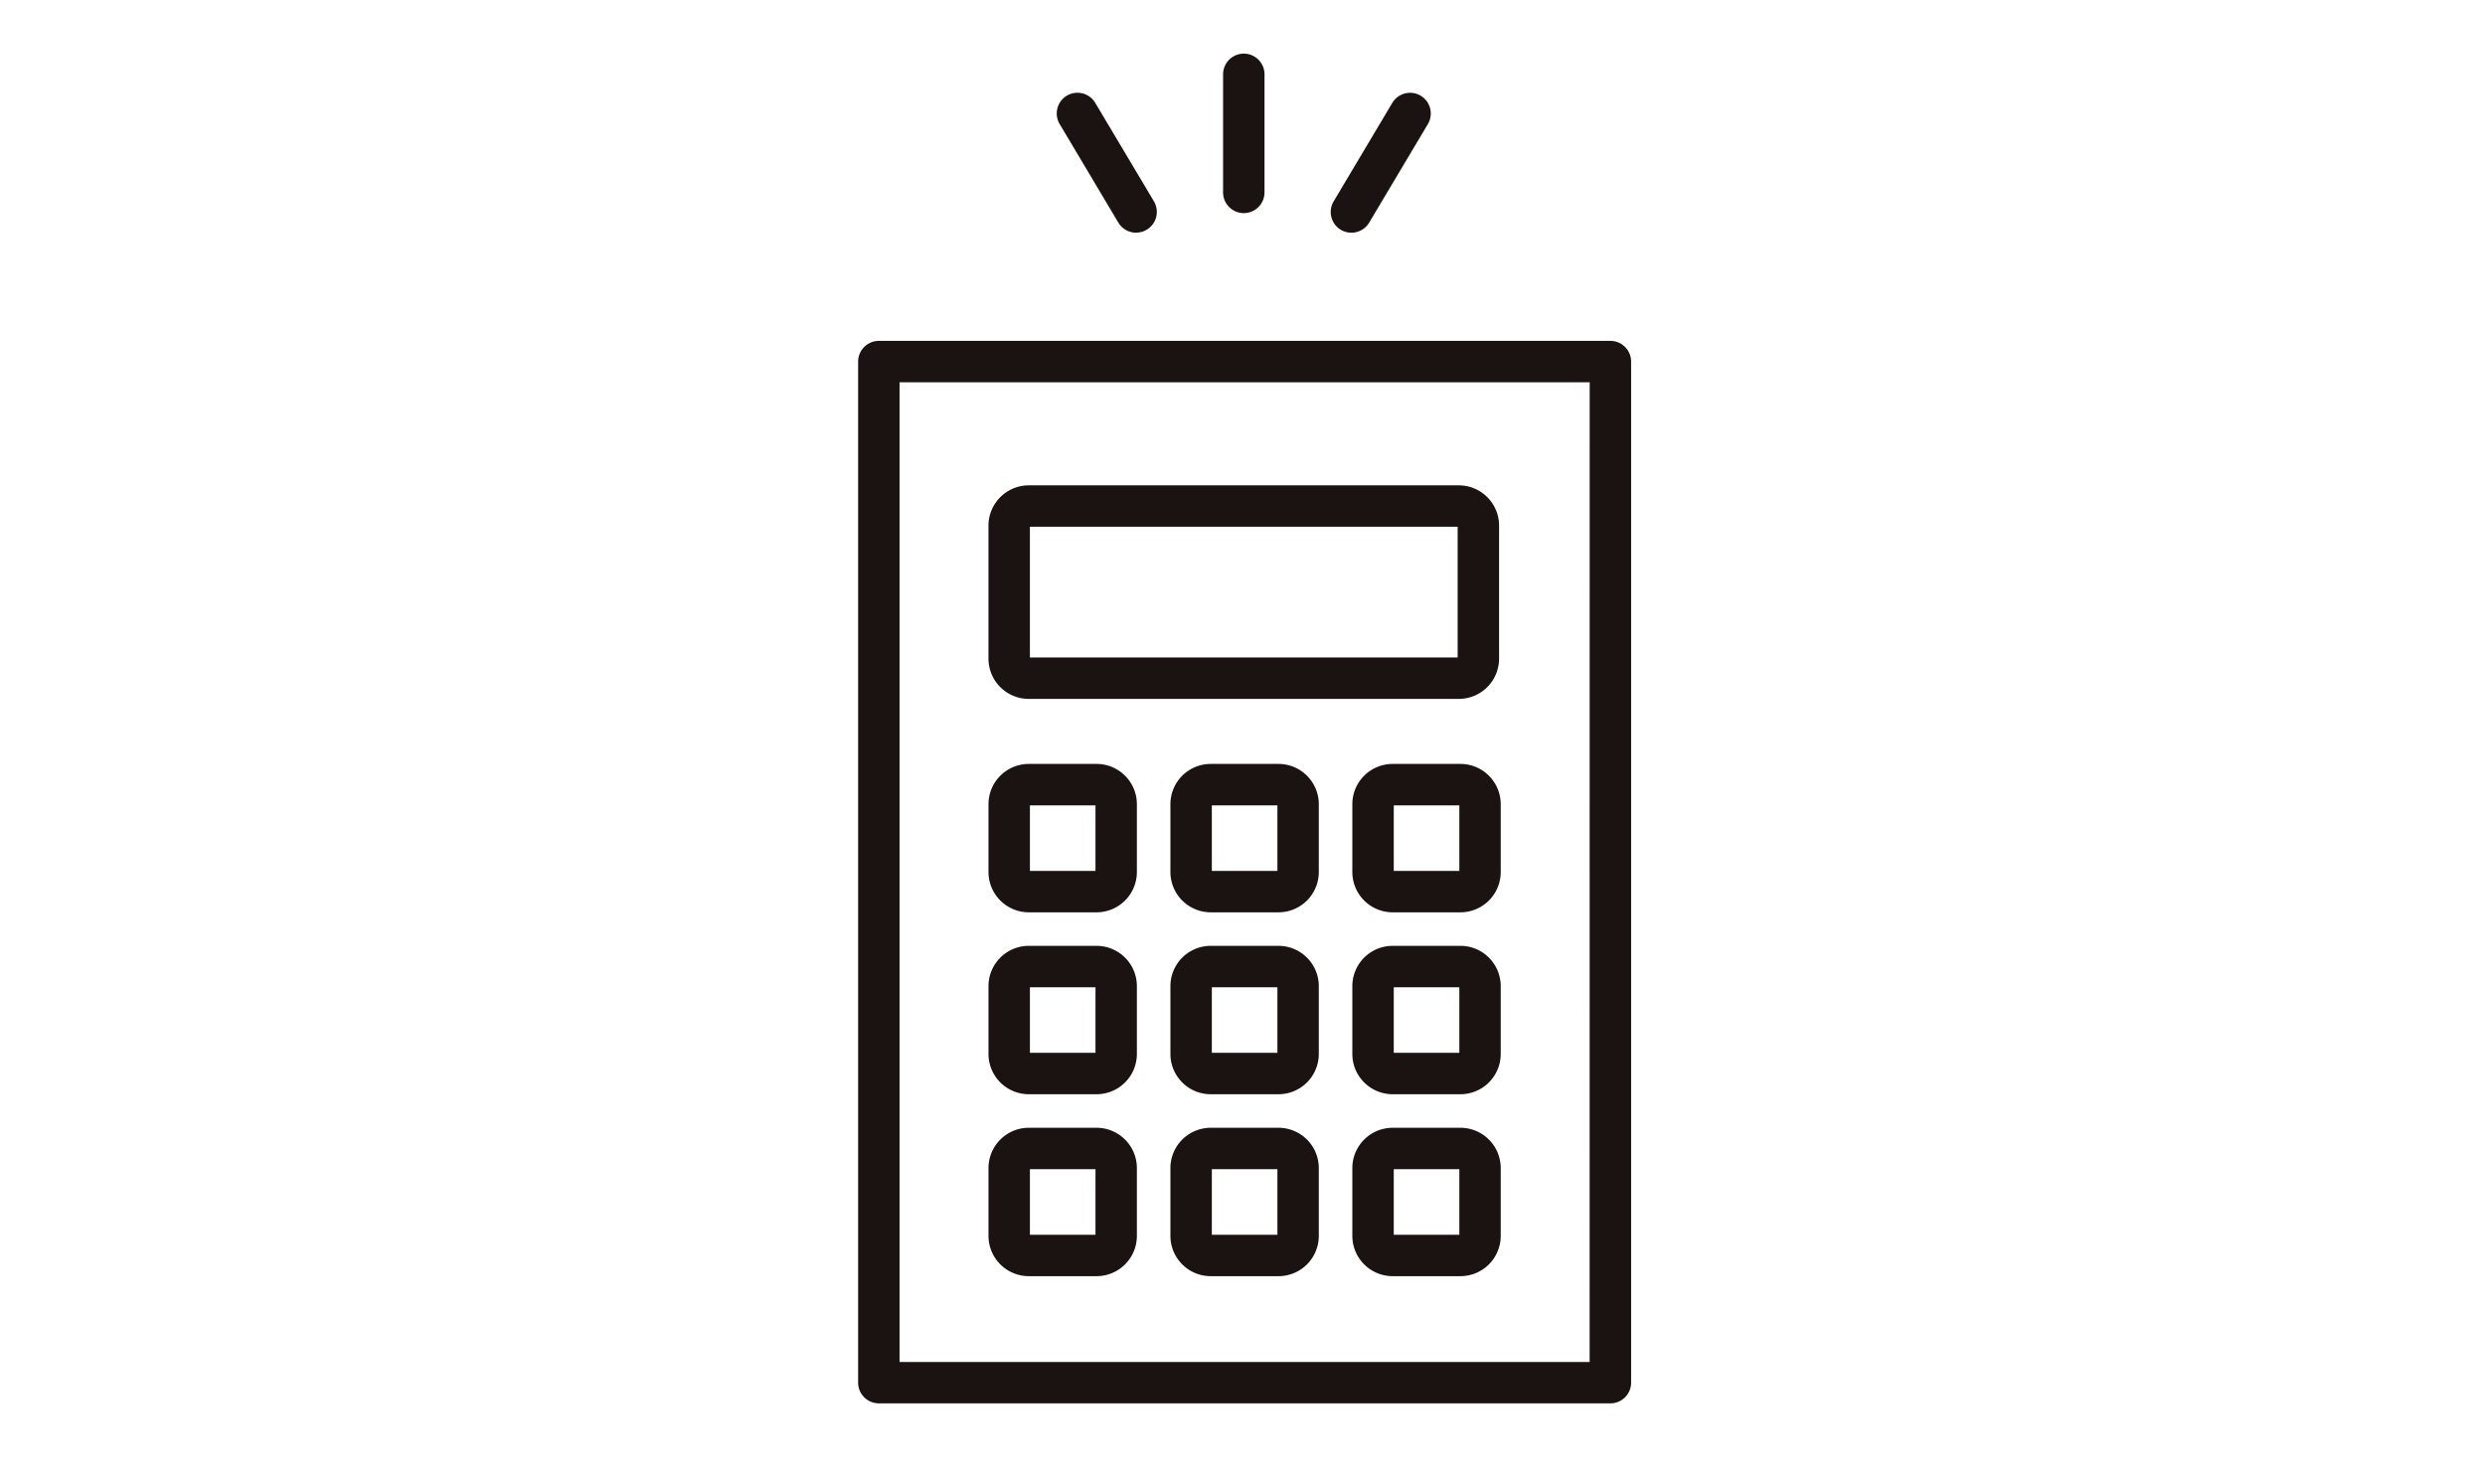 <svg xmlns="http://www.w3.org/2000/svg" width="139" height="83"><defs><clipPath id="a"><path fill="none" d="M0 0h43.237v75.5H0z" data-name="長方形 72042"/></clipPath></defs><g data-name="グループ 72000"><g data-name="グループ 71929"><g fill="#1a1311" clip-path="url(#a)" data-name="グループ 71928" transform="translate(48 3)"><path d="M1.158 16.068h40.92a1.16 1.16 0 0 1 1.159 1.158v57.116a1.16 1.16 0 0 1-1.158 1.158H1.158A1.16 1.16 0 0 1 0 74.342V17.226a1.16 1.16 0 0 1 1.158-1.158m39.762 2.317H2.317v54.8h38.6Z" data-name="長方形 72031"/><path d="M9.544 24.149h24.055a2.255 2.255 0 0 1 2.253 2.253v7.44a2.256 2.256 0 0 1-2.253 2.253H9.544a2.255 2.255 0 0 1-2.253-2.252v-7.441a2.255 2.255 0 0 1 2.253-2.253m23.991 2.317H9.608v7.312h23.927Z" data-name="長方形 72032"/><path d="M9.545 39.732h3.8a2.255 2.255 0 0 1 2.247 2.253v3.8a2.255 2.255 0 0 1-2.251 2.247H9.545a2.255 2.255 0 0 1-2.253-2.251v-3.796a2.255 2.255 0 0 1 2.253-2.253m3.732 2.317H9.609v3.668h3.668Z" data-name="長方形 72033"/><path d="M19.721 39.732h3.8a2.255 2.255 0 0 1 2.247 2.253v3.8a2.255 2.255 0 0 1-2.251 2.247h-3.796a2.255 2.255 0 0 1-2.253-2.251v-3.796a2.255 2.255 0 0 1 2.253-2.253m3.732 2.317h-3.668v3.668h3.668Z" data-name="長方形 72034"/><path d="M29.897 39.732h3.8a2.255 2.255 0 0 1 2.247 2.253v3.8a2.255 2.255 0 0 1-2.251 2.247h-3.796a2.255 2.255 0 0 1-2.253-2.251v-3.796a2.255 2.255 0 0 1 2.253-2.253m3.732 2.317h-3.668v3.668h3.668Z" data-name="長方形 72035"/><path d="M9.545 49.908h3.8a2.255 2.255 0 0 1 2.247 2.253v3.8a2.256 2.256 0 0 1-2.252 2.247H9.545a2.255 2.255 0 0 1-2.253-2.251v-3.796a2.255 2.255 0 0 1 2.253-2.253m3.732 2.317H9.609v3.668h3.668Z" data-name="長方形 72036"/><path d="M19.721 49.908h3.8a2.255 2.255 0 0 1 2.247 2.253v3.8a2.256 2.256 0 0 1-2.252 2.247h-3.795a2.255 2.255 0 0 1-2.253-2.251v-3.796a2.255 2.255 0 0 1 2.253-2.253m3.732 2.317h-3.668v3.668h3.668Z" data-name="長方形 72037"/><path d="M29.897 49.908h3.8a2.255 2.255 0 0 1 2.247 2.253v3.8a2.256 2.256 0 0 1-2.252 2.247h-3.795a2.255 2.255 0 0 1-2.253-2.251v-3.796a2.255 2.255 0 0 1 2.253-2.253m3.732 2.317h-3.668v3.668h3.668Z" data-name="長方形 72038"/><path d="M9.545 60.085h3.8a2.255 2.255 0 0 1 2.247 2.253v3.8a2.255 2.255 0 0 1-2.251 2.247H9.545a2.255 2.255 0 0 1-2.253-2.251v-3.796a2.255 2.255 0 0 1 2.253-2.253m3.732 2.317H9.609v3.668h3.668Z" data-name="長方形 72039"/><path d="M19.721 60.085h3.8a2.255 2.255 0 0 1 2.247 2.253v3.8a2.255 2.255 0 0 1-2.251 2.247h-3.796a2.255 2.255 0 0 1-2.253-2.251v-3.796a2.255 2.255 0 0 1 2.253-2.253m3.732 2.317h-3.668v3.668h3.668Z" data-name="長方形 72040"/><path d="M29.897 60.085h3.8a2.255 2.255 0 0 1 2.247 2.253v3.8a2.255 2.255 0 0 1-2.251 2.247h-3.796a2.255 2.255 0 0 1-2.253-2.251v-3.796a2.255 2.255 0 0 1 2.253-2.253m3.732 2.317h-3.668v3.668h3.668Z" data-name="長方形 72041"/><path d="M21.572 8.921a1.16 1.16 0 0 1-1.158-1.158v-6.6A1.16 1.16 0 0 1 21.572 0a1.16 1.16 0 0 1 1.159 1.158v6.6a1.16 1.16 0 0 1-1.159 1.163" data-name="線 11102"/><path d="M15.554 10.016a1.16 1.16 0 0 1-1-.566l-3.28-5.51a1.16 1.16 0 0 1 .4-1.588 1.16 1.16 0 0 1 1.588.4l3.283 5.51a1.159 1.159 0 0 1-.994 1.751Z" data-name="線 11103"/><path d="M27.59 10.016a1.15 1.15 0 0 1-.592-.163 1.16 1.16 0 0 1-.4-1.588l3.282-5.511a1.16 1.16 0 0 1 1.588-.4 1.16 1.16 0 0 1 .4 1.588l-3.282 5.509a1.16 1.16 0 0 1-.996.565" data-name="線 11104"/></g></g><path fill="none" d="M0 0h139v83H0z" data-name="長方形 72063"/></g></svg>